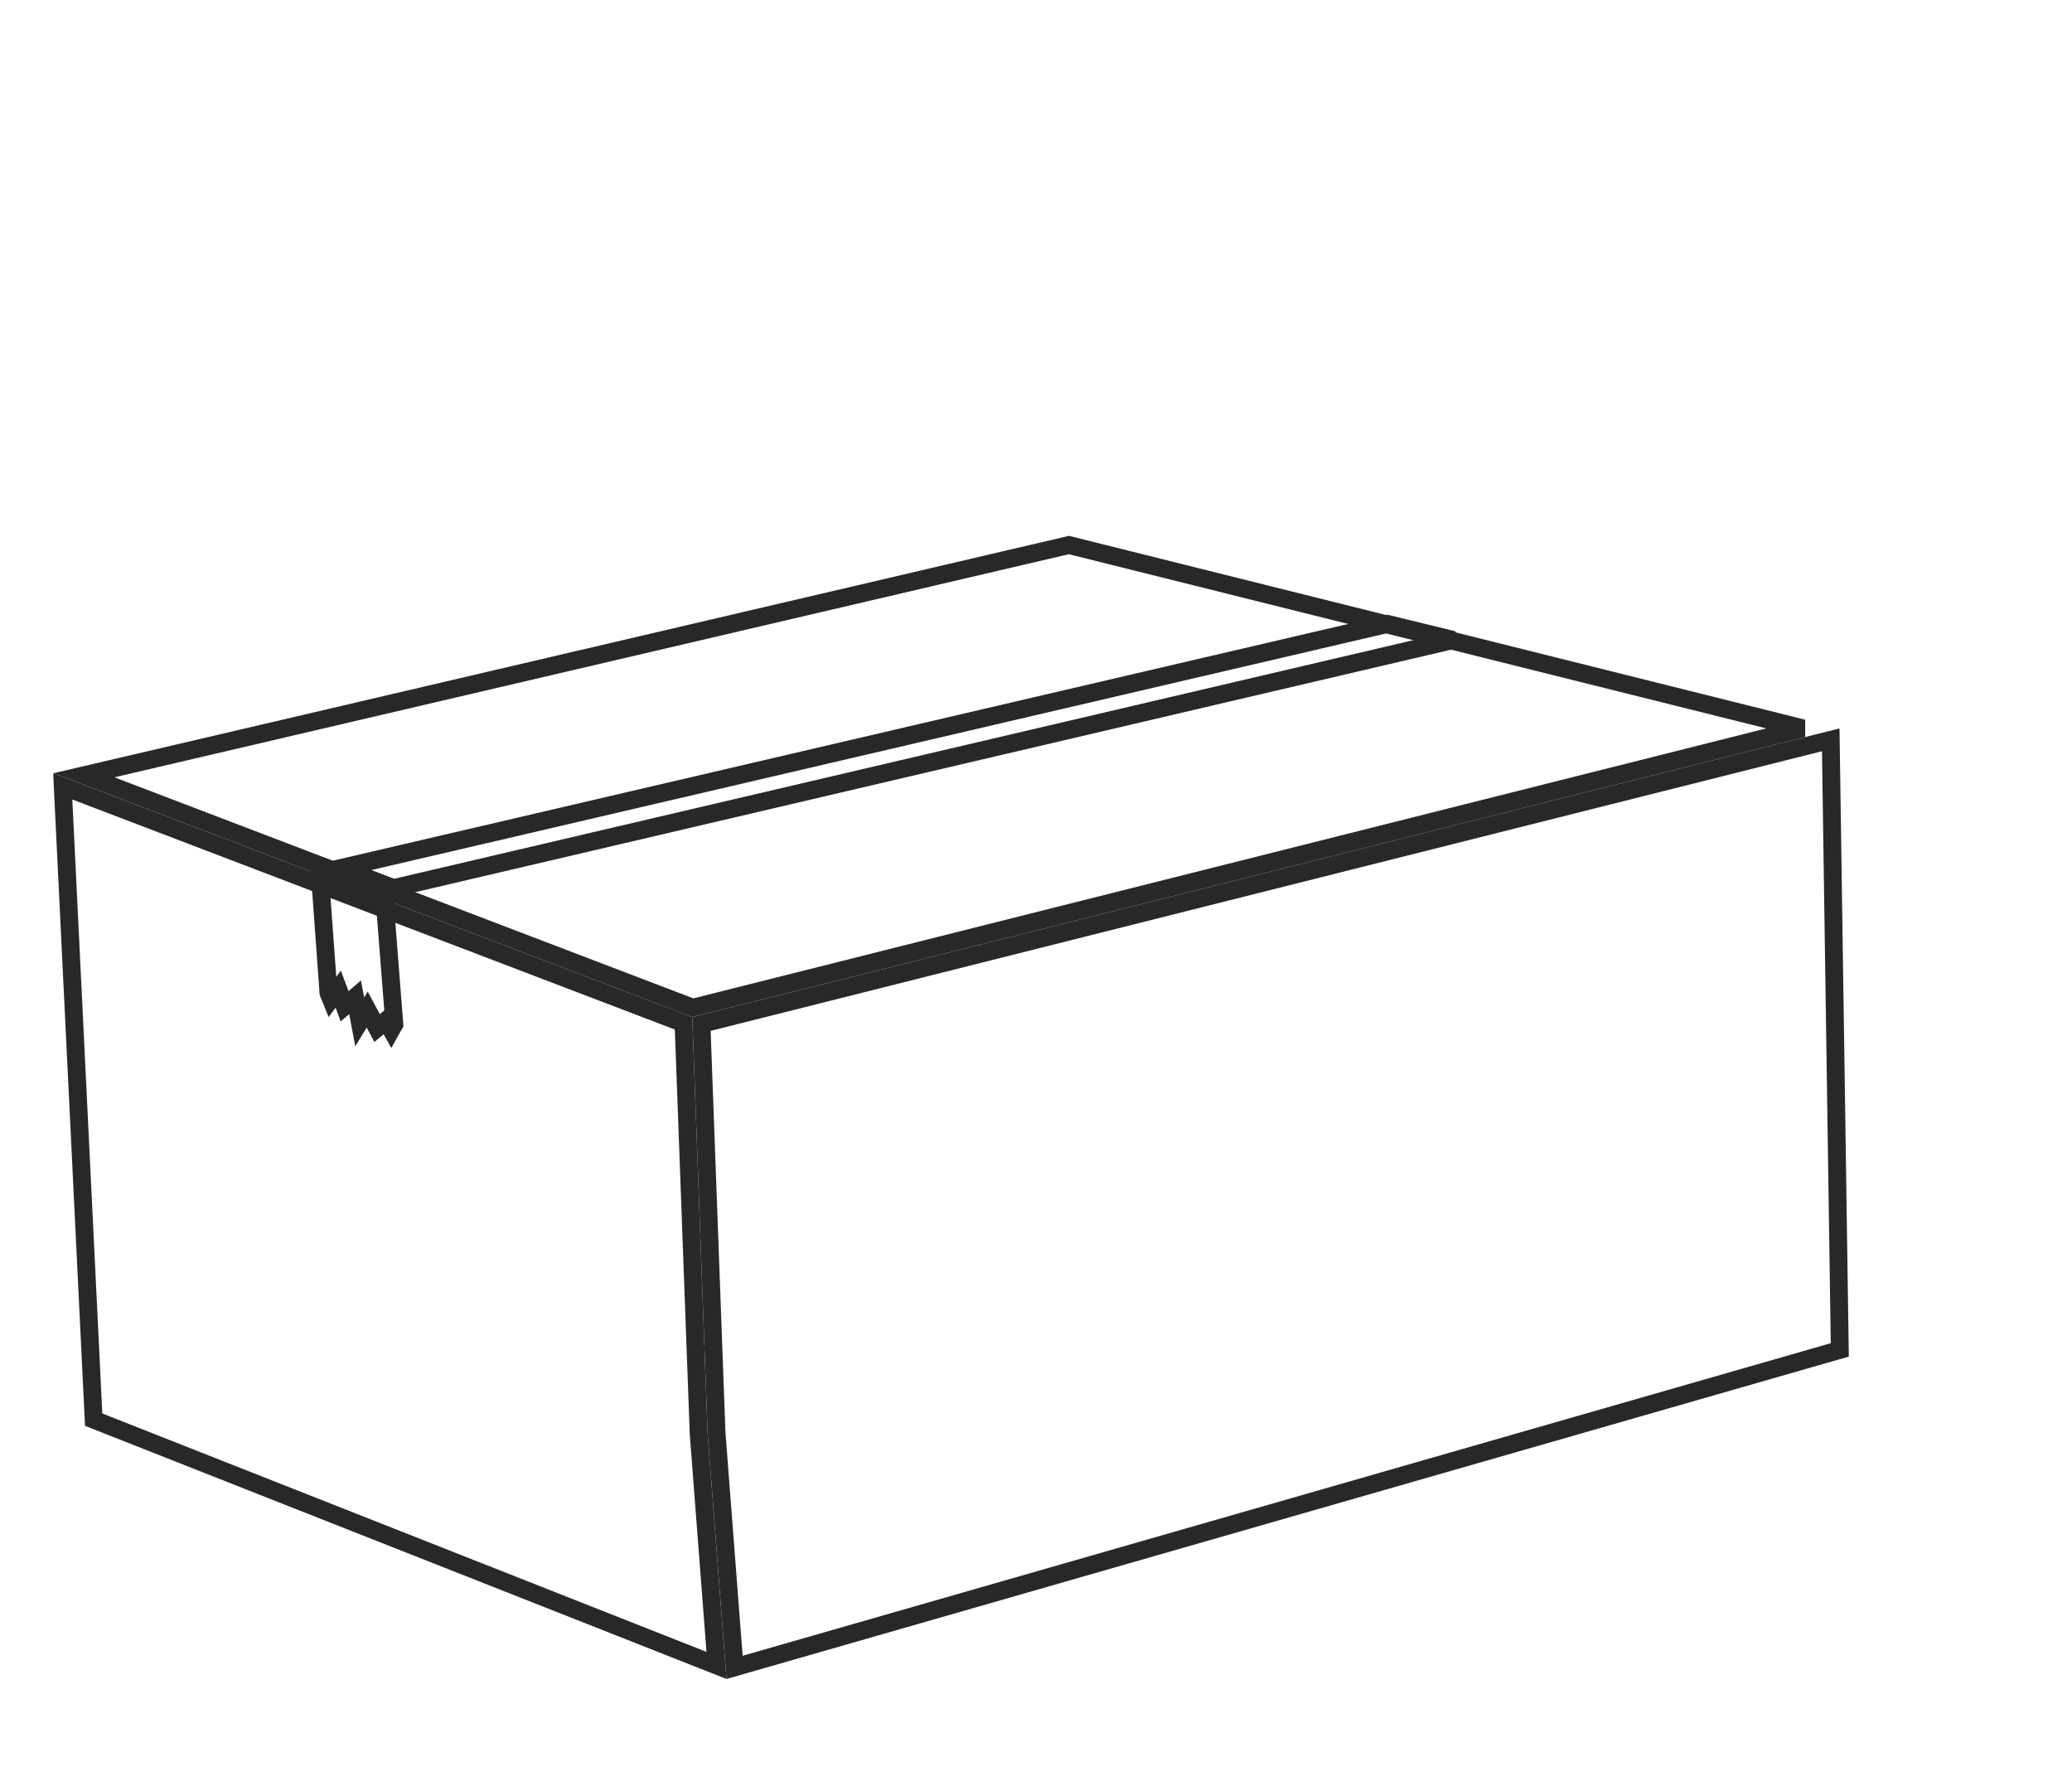 <svg xmlns="http://www.w3.org/2000/svg" width="116" height="100" viewBox="0 0 116 100" fill="none"><g clip-path="url(#clip0_9212_49461)"><path d="M59.843 30.514L100.942 40.779L38.787 56.419L4.702 43.404L59.843 30.514Z" stroke="#282828"></path><path d="M39.115 80.266L39.115 80.276L39.116 80.286L40.112 93.241L5.244 79.482L3.512 44.021L38.267 57.291L39.115 80.266Z" stroke="#282828"></path><path d="M39.27 57.329L102.493 41.42L103 75.576L41.125 93.351L40.115 80.22L39.27 57.329Z" stroke="#282828"></path><path d="M21.549 50.608L22.077 57.352L21.916 57.627L21.906 57.645L21.62 57.133L21.157 57.517L21.111 57.556L20.97 57.292L20.558 56.52L20.139 57.207L20.04 56.685L19.878 55.835L19.293 56.338L19.257 56.24L18.936 55.378L18.527 55.928L18.49 55.837L18.391 55.599L17.928 49.222L21.549 50.608Z" stroke="#282828"></path><path d="M81.364 35.83L22.034 49.721L19.091 48.595L77.683 34.932L81.364 35.83Z" stroke="#282828"></path></g><defs><clipPath id="clip0_9212_49461"><rect width="100.518" height="64" fill="white" transform="translate(2.986 30)"></rect></clipPath></defs></svg>